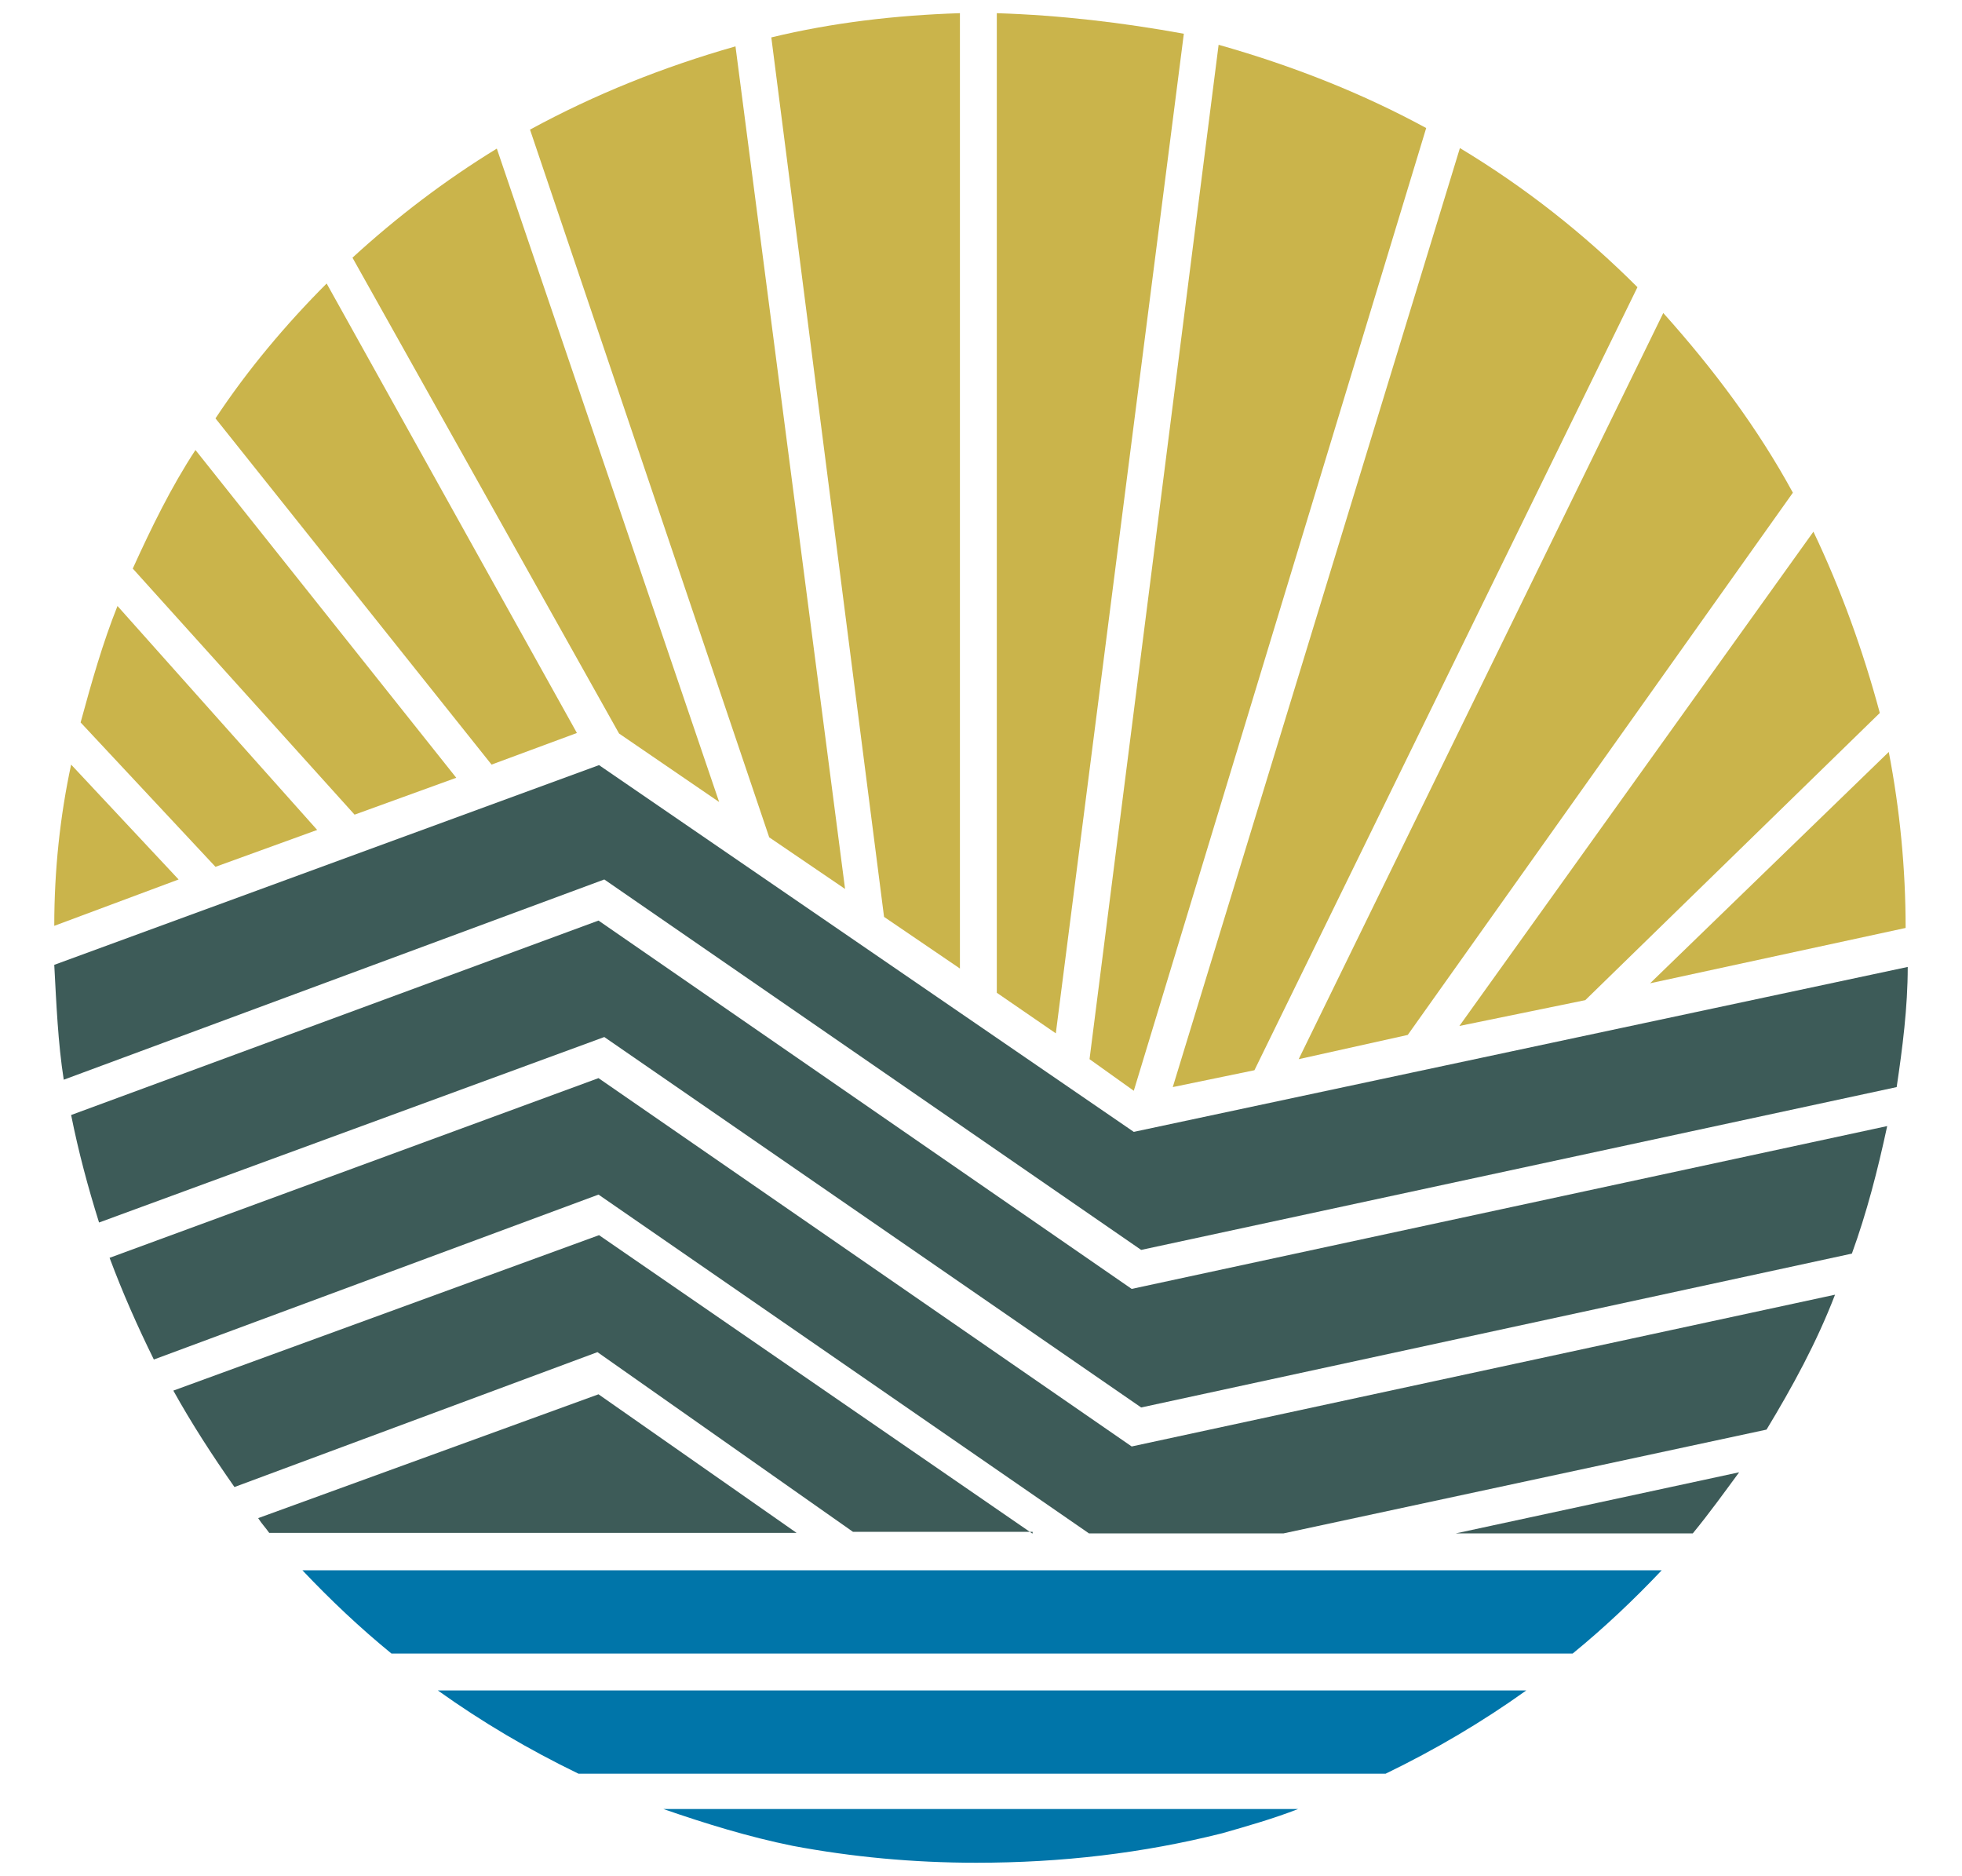 <?xml version="1.0" encoding="utf-8"?>
<!-- Generator: Adobe Illustrator 24.1.2, SVG Export Plug-In . SVG Version: 6.00 Build 0)  -->
<svg version="1.1" id="Layer_1" xmlns="http://www.w3.org/2000/svg" xmlns:xlink="http://www.w3.org/1999/xlink" x="0px" y="0px"
	 viewBox="0 0 372.4 356" style="enable-background:new 0 0 372.4 356;" xml:space="preserve">
<style type="text/css">
	.st0{fill:#3D5B58;}
	.st1{fill:#0075A9;}
	.st2{fill:#CAB44B;}
</style>
<g>
	<path class="st0" d="M114.7,166.9l101.9,70.3l143.4-30.9c1.1-7.4,2.1-15.1,2.1-22.8l-146.9,31.3l-101.5-69.6L10.3,183.1
		c0.4,7.4,0.7,14.8,1.8,21.8L114.7,166.9z"/>
	<path class="st0" d="M114.7,196.8l101.9,70.3l134.9-29.2c2.8-7.7,4.9-15.8,6.7-24.2l-143.4,30.9l-101.2-69.9L13.5,211.6
		c1.4,7,3.2,13.7,5.3,20.4L114.7,196.8z"/>
	<path class="st0" d="M113.6,226.7l93.1,64.3h36.9l91.7-19.7c4.9-8.1,9.5-16.5,13-25.6l-133.5,28.8l-101.2-69.9l-92.8,34.1
		c2.5,6.7,5.3,13,8.4,19.3L113.6,226.7z"/>
	<path class="st0" d="M330.1,279.4L276.3,291h45C324.5,287.1,327.3,283.2,330.1,279.4"/>
	<path class="st0" d="M195.9,291l-82.2-56.6l-80.8,29.5c3.5,6.3,7.4,12.3,11.6,18.3l68.9-25.6l48.5,34.1h34.1V291z"/>
	<path class="st0" d="M113.6,264.6L49,288.1c0.7,1.1,1.4,1.8,2.1,2.8h100.1L113.6,264.6z"/>
	<path class="st1" d="M74.3,313.8h224.2c6-4.9,11.6-10.2,16.9-15.8H57.4C62.7,303.6,68.3,308.9,74.3,313.8"/>
	<path class="st1" d="M263,336.6c9.5-4.6,18.3-9.8,26.7-15.8H83.1c8.4,6,17.2,11.2,26.7,15.8H263z"/>
	<path class="st1" d="M125.9,343.3c8.1,2.8,16.2,5.3,24.6,7c11.2,2.1,22.8,3.2,34.8,3.2c16.2,0,31.6-1.8,46.7-5.6
		c4.9-1.4,9.8-2.8,14.4-4.6H125.9z"/>
	<path class="st2" d="M182.2,183.8V2.5c-12.3,0.4-24.2,1.8-35.8,4.6L167.8,174L182.2,183.8z"/>
	<path class="st2" d="M117.5,139.2l19,13l-42.2-124c-9.8,6-19,13-27.4,20.7L117.5,139.2z"/>
	<path class="st2" d="M146,158.9l14.4,9.8L139.6,8.8c-13.7,3.9-26.7,9.1-39,15.8L146,158.9z"/>
	<path class="st2" d="M93.3,145.1l16.2-6L62,53.8c-7.7,7.7-15.1,16.5-21.1,25.6L93.3,145.1z"/>
	<path class="st2" d="M67.3,154.6l19.3-7L37.1,85.4c-4.6,7-8.4,14.8-11.9,22.5L67.3,154.6z"/>
	<path class="st2" d="M270.7,24.3c-12.3-6.7-25.6-11.9-39.4-15.8L206.8,201l8.4,6L270.7,24.3z"/>
	<path class="st2" d="M189.2,188.4l11.2,7.7L224.7,6.4c-11.6-2.1-23.2-3.5-35.5-3.9V188.4z"/>
	<path class="st2" d="M40.9,164.5l19.3-7l-37.9-42.5c-2.8,7-4.9,14.4-7,22.1L40.9,164.5z"/>
	<path class="st2" d="M246.5,201l20.7-4.6l0,0l73.1-102.9c-6.7-12.3-15.1-23.5-24.6-34.1L246.5,201z"/>
	<path class="st2" d="M222.6,206.3l15.5-3.2l72.7-148.6c-10.2-10.2-21.4-19-33.7-26.4L222.6,206.3z"/>
	<path class="st2" d="M358.5,142.7l-45.3,43.9l48.5-10.5C361.7,164.8,360.6,153.6,358.5,142.7"/>
	<path class="st2" d="M33.9,166.9l-20.4-21.8c-2.1,9.8-3.2,20-3.2,30.6L33.9,166.9z"/>
	<path class="st2" d="M277,194.7l23.9-4.9l55.9-54.5c-3.2-11.9-7.4-23.5-12.6-34.4L277,194.7z"/>
</g>
</svg>
